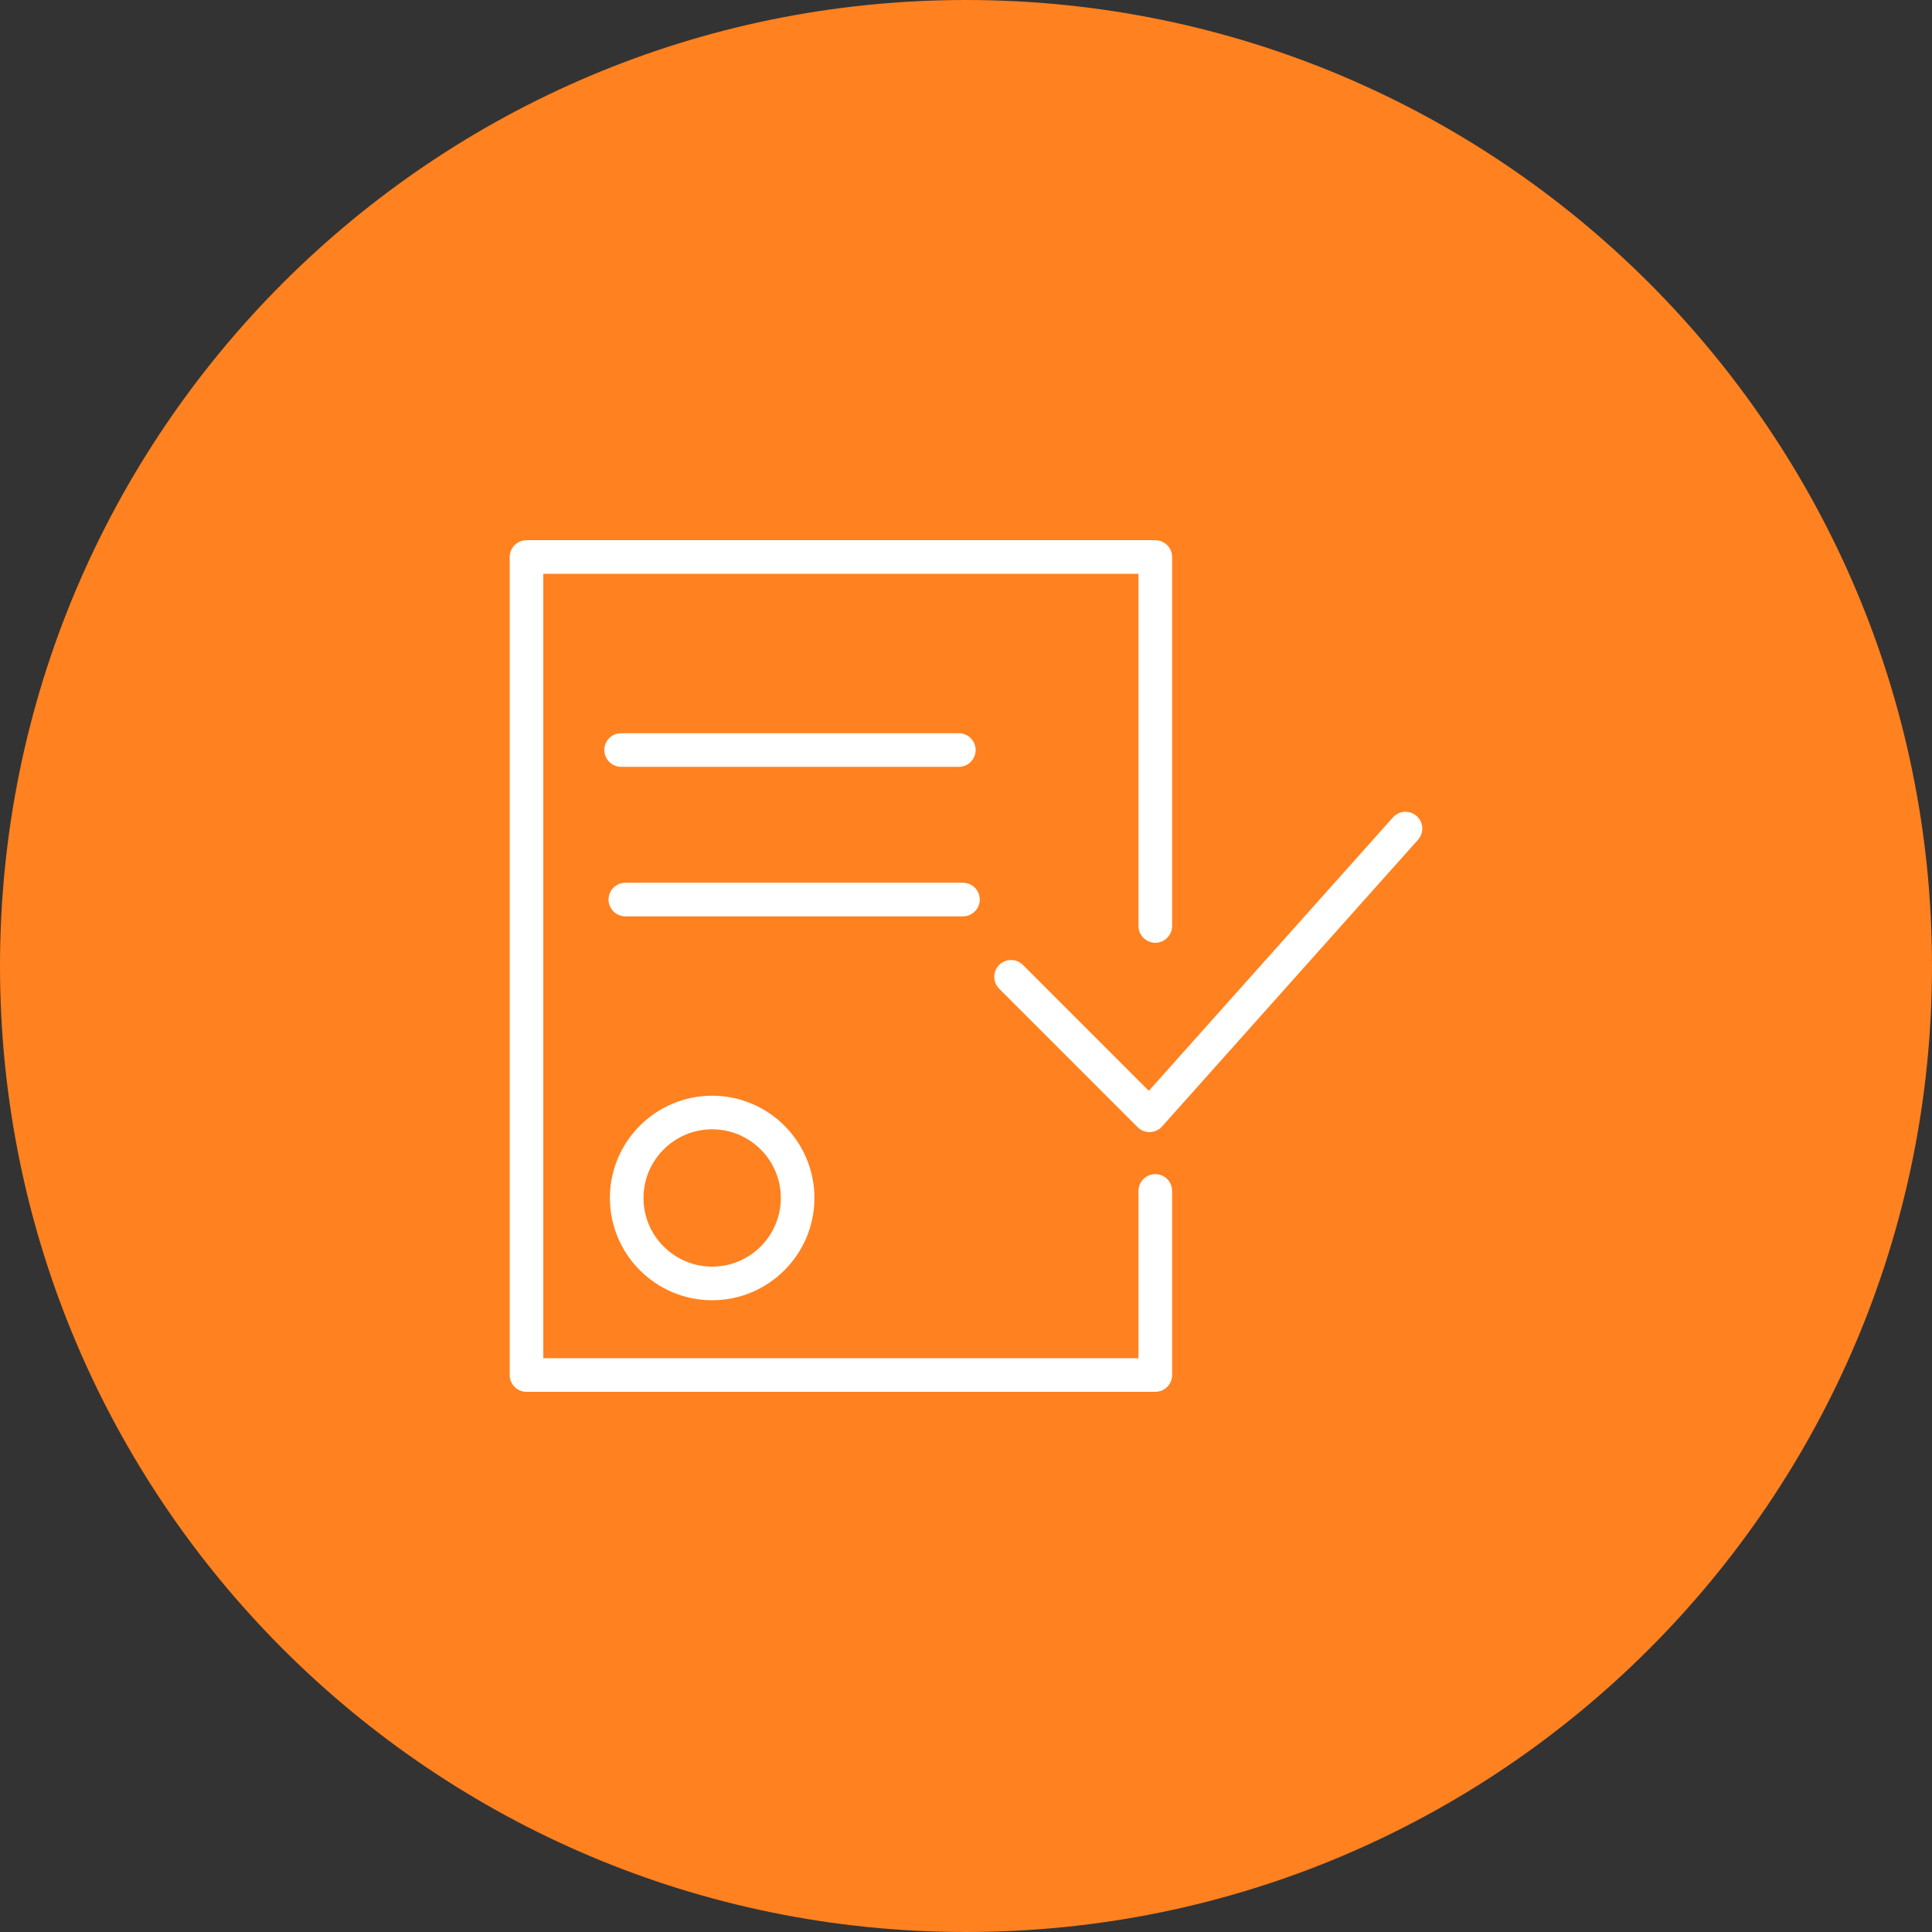 <?xml version="1.0" encoding="UTF-8"?> <svg xmlns="http://www.w3.org/2000/svg" viewBox="0 0 100.00 100.00" data-guides="{&quot;vertical&quot;:[],&quot;horizontal&quot;:[]}"><rect x="0" y="0" width="100.00" height="100.00" fill="#333333" stroke="none"/><defs></defs><path color="rgb(51, 51, 51)" fill-rule="evenodd" fill="#ff811f" x="0" y="0" width="100" height="100" rx="50" ry="50" id="tSvgae09e72d02" title="Rectangle 2" fill-opacity="1" stroke="none" stroke-opacity="1" d="M0 50C0 22.386 22.386 0 50 0H50C77.614 0 100 22.386 100 50H100C100 77.614 77.614 100 50 100H50C22.386 100 0 77.614 0 50Z" style="transform-origin: 50px 50px;"></path><path fill="#ffffff" stroke="#000000" fill-opacity="1" stroke-width="0" stroke-opacity="1" color="rgb(51, 51, 51)" fill-rule="evenodd" id="tSvg16ffa1311c5" title="Path 3" d="M31.568 62.007C31.568 64.926 33.942 67.301 36.861 67.301C39.78 67.301 42.155 64.926 42.155 62.007C42.155 59.089 39.78 56.714 36.861 56.714C33.942 56.714 31.568 59.088 31.568 62.007ZM40.415 62.007C40.415 63.966 38.821 65.561 36.861 65.561C34.902 65.561 33.308 63.966 33.308 62.007C33.308 60.048 34.902 58.453 36.861 58.453C38.821 58.453 40.415 60.048 40.415 62.007ZM73.327 42.238C72.969 41.918 72.419 41.95 72.099 42.308C67.886 47.026 63.674 51.744 59.462 56.462C57.294 54.293 55.125 52.125 52.957 49.956C52.492 49.475 51.679 49.677 51.495 50.321C51.406 50.63 51.495 50.963 51.727 51.187C54.112 53.572 56.498 55.957 58.883 58.343C59.047 58.506 59.268 58.597 59.499 58.597C59.507 58.597 59.515 58.597 59.523 58.597C59.762 58.59 59.988 58.485 60.148 58.307C64.564 53.36 68.981 48.413 73.397 43.466C73.717 43.108 73.685 42.558 73.327 42.238Z"></path><path fill="#ffffff" stroke="#000000" fill-opacity="1" stroke-width="0" stroke-opacity="1" color="rgb(51, 51, 51)" fill-rule="evenodd" id="tSvg10b9e6f2228" title="Path 4" d="M59.798 60.773C59.318 60.773 58.928 61.162 58.928 61.643C58.928 64.529 58.928 67.415 58.928 70.301C48.66 70.301 38.391 70.301 28.122 70.301C28.122 56.767 28.122 43.234 28.122 29.701C38.391 29.701 48.66 29.701 58.928 29.701C58.928 35.776 58.928 41.852 58.928 47.928C58.928 48.598 59.654 49.017 60.233 48.682C60.503 48.526 60.669 48.239 60.669 47.928C60.669 41.562 60.669 35.197 60.669 28.831C60.669 28.35 60.279 27.961 59.798 27.961C48.95 27.961 38.101 27.961 27.252 27.961C26.772 27.961 26.382 28.35 26.382 28.831C26.382 42.944 26.382 57.057 26.382 71.171C26.382 71.651 26.772 72.041 27.252 72.041C38.101 72.041 48.95 72.041 59.798 72.041C60.279 72.041 60.669 71.651 60.669 71.171C60.669 67.995 60.669 64.819 60.669 61.643C60.669 61.162 60.279 60.773 59.798 60.773Z"></path><path fill="#ffffff" stroke="#000000" fill-opacity="1" stroke-width="0" stroke-opacity="1" color="rgb(51, 51, 51)" fill-rule="evenodd" id="tSvgaf752d36c3" title="Path 5" d="M49.629 39.691C50.298 39.691 50.717 38.966 50.382 38.386C50.227 38.117 49.94 37.951 49.629 37.951C43.803 37.951 37.976 37.951 32.15 37.951C31.48 37.951 31.062 38.676 31.396 39.256C31.552 39.525 31.839 39.691 32.15 39.691C37.976 39.691 43.803 39.691 49.629 39.691ZM50.713 46.561C50.713 46.08 50.323 45.691 49.843 45.691C44.018 45.691 38.193 45.691 32.369 45.691C31.699 45.691 31.28 46.416 31.615 46.996C31.77 47.265 32.058 47.431 32.369 47.431C38.193 47.431 44.018 47.431 49.843 47.431C50.323 47.431 50.713 47.041 50.713 46.561Z"></path></svg> 